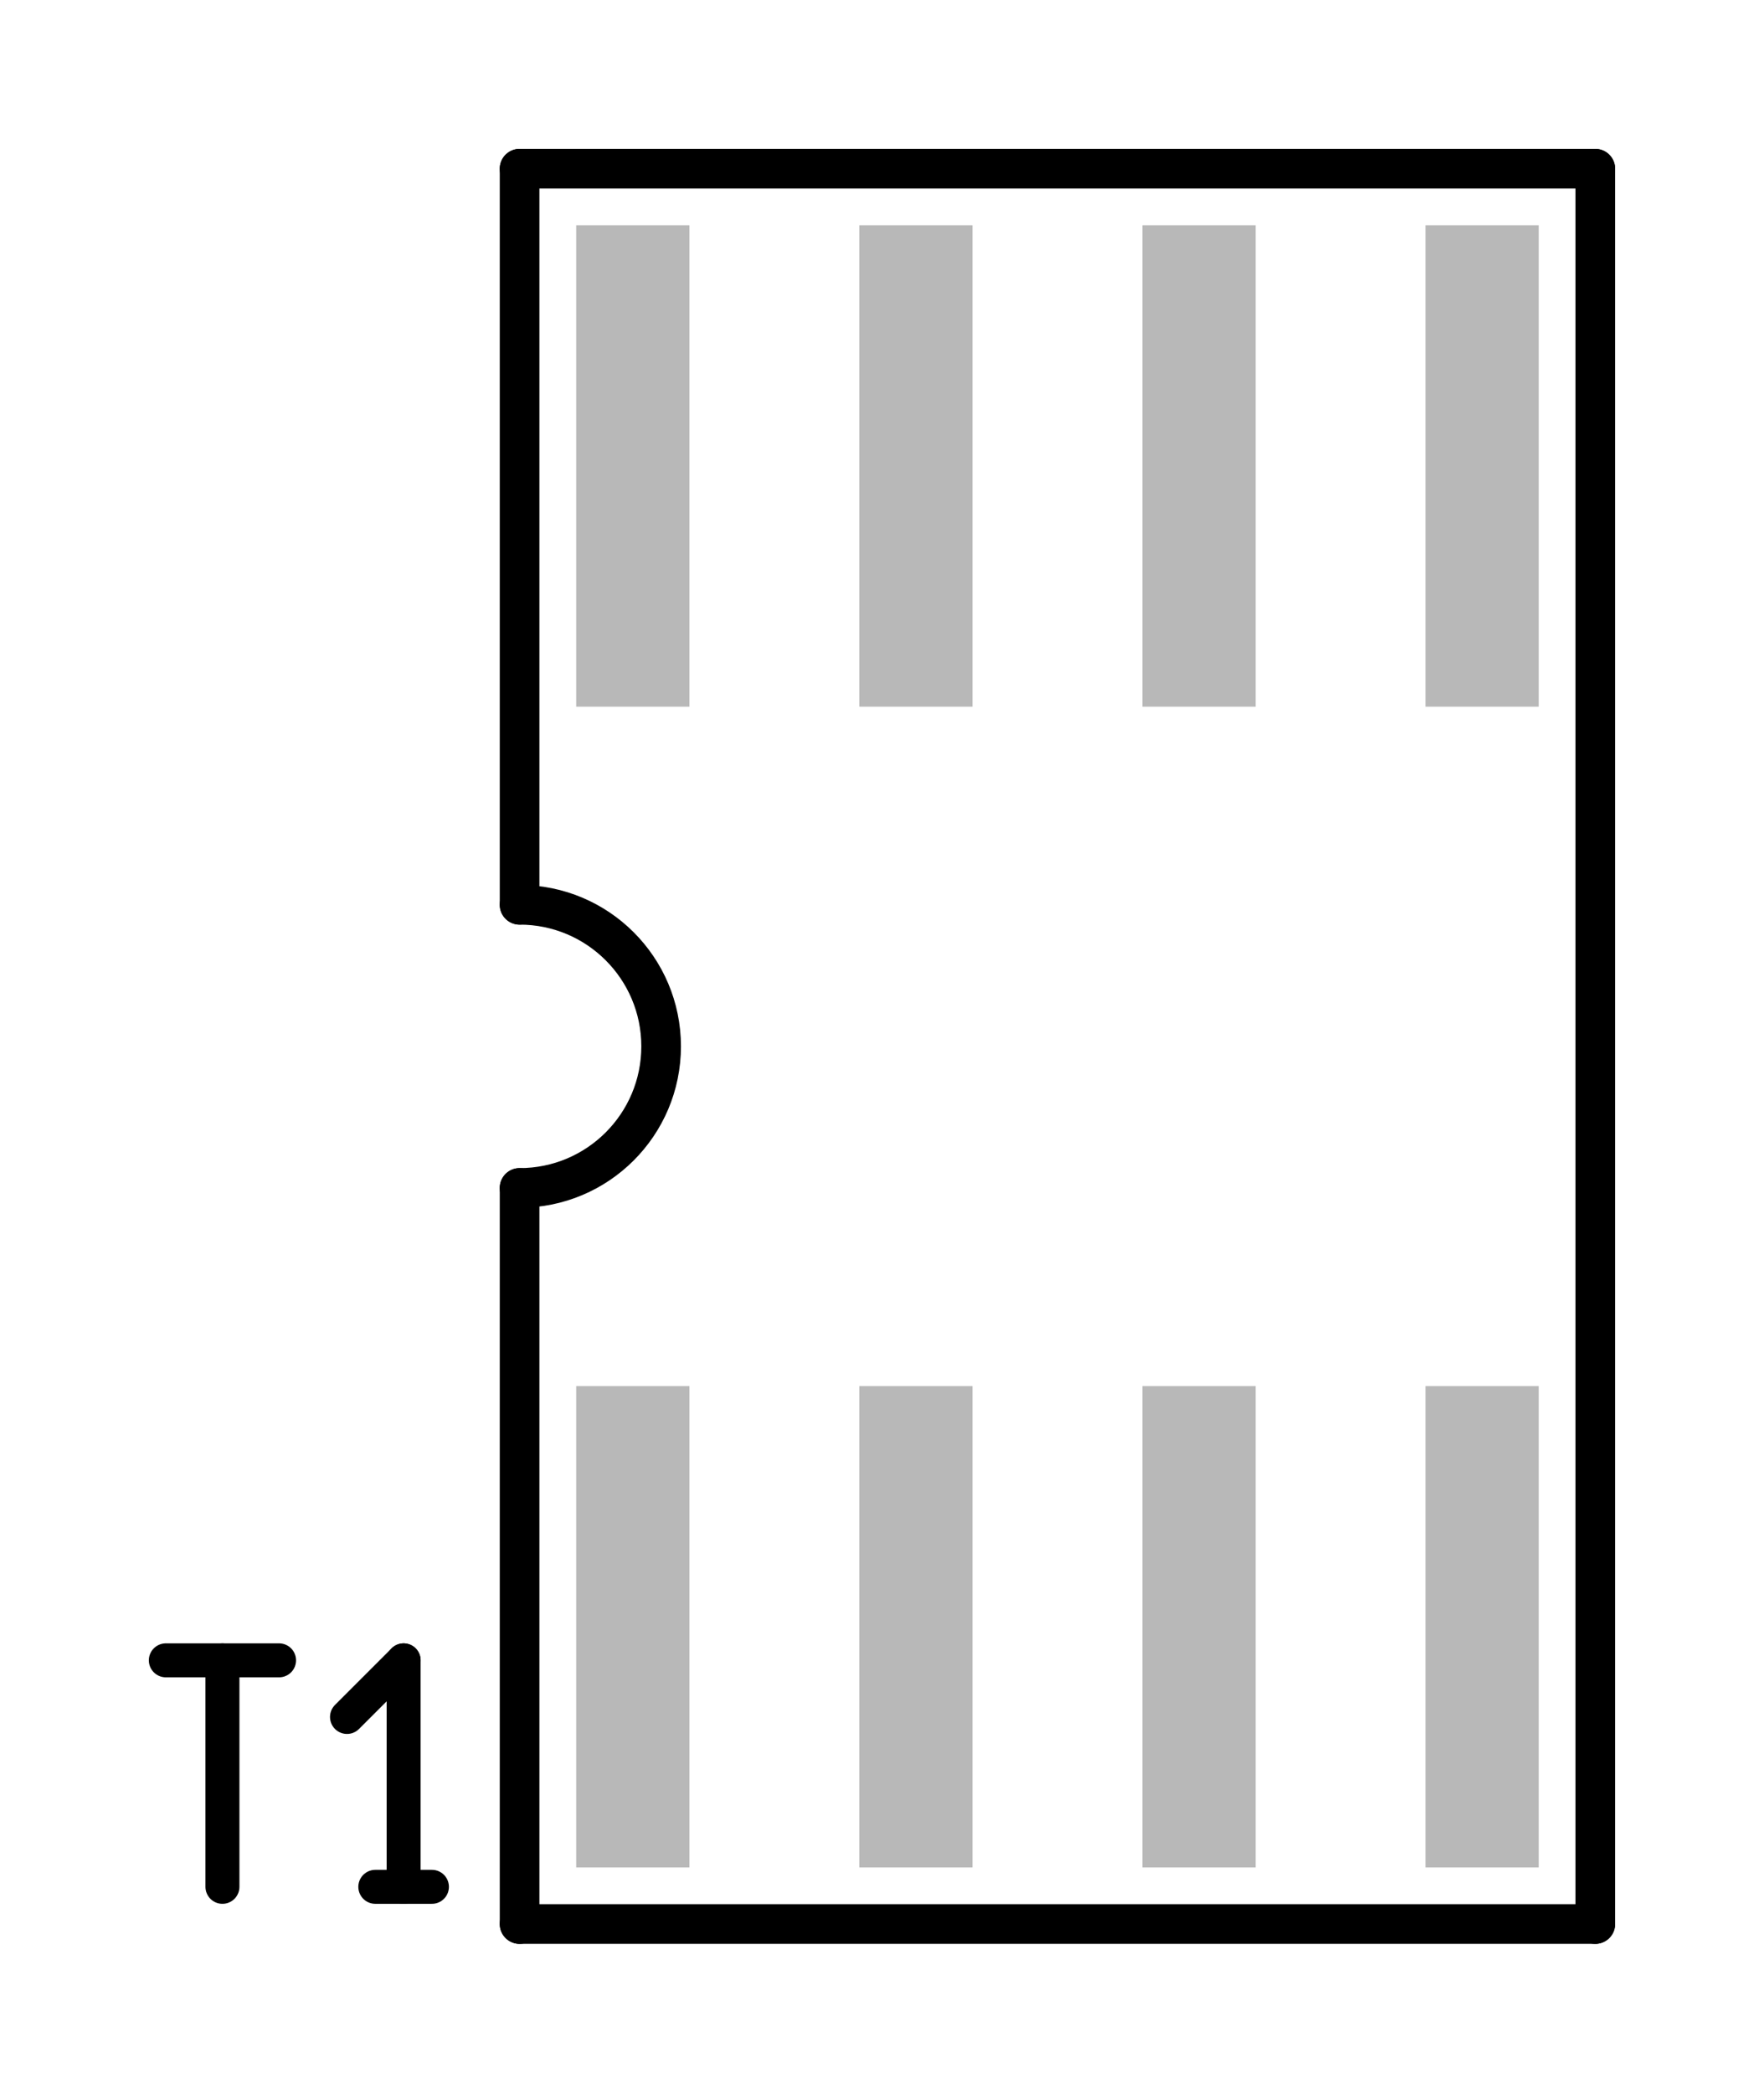 <?xml version="1.0" encoding="UTF-8" standalone="no"?>
<!-- Created with Inkscape (http://www.inkscape.org/) -->

<svg
   xmlns:dc="http://purl.org/dc/elements/1.1/"
   xmlns:cc="http://creativecommons.org/ns#"
   xmlns:rdf="http://www.w3.org/1999/02/22-rdf-syntax-ns#"
   xmlns:svg="http://www.w3.org/2000/svg"
   xmlns="http://www.w3.org/2000/svg"
   xmlns:sodipodi="http://sodipodi.sourceforge.net/DTD/sodipodi-0.dtd"
   xmlns:inkscape="http://www.inkscape.org/namespaces/inkscape"
   width="23.741mm"
   height="28.163mm"
   id="svg5428"
   version="1.1"
   inkscape:version="0.92.1 r15371"
   sodipodi:docname="transistor.svg">
  <defs
     id="defs5430">
    <inkscape:perspective
       sodipodi:type="inkscape:persp3d"
       inkscape:vp_x="0 : 526.18109 : 1"
       inkscape:vp_y="0 : 1000 : 0"
       inkscape:vp_z="744.09448 : 526.18109 : 1"
       inkscape:persp3d-origin="372.04724 : 350.78739 : 1"
       id="perspective5436" />
    <inkscape:perspective
       id="perspective5404"
       inkscape:persp3d-origin="0.5 : 0.33333333 : 1"
       inkscape:vp_z="1 : 0.5 : 1"
       inkscape:vp_y="0 : 1000 : 0"
       inkscape:vp_x="0 : 0.5 : 1"
       sodipodi:type="inkscape:persp3d" />
  </defs>
  <sodipodi:namedview
     id="base"
     pagecolor="#ffffff"
     bordercolor="#666666"
     borderopacity="1.0"
     inkscape:pageopacity="0.0"
     inkscape:pageshadow="2"
     inkscape:zoom="2.8"
     inkscape:cx="43.963278"
     inkscape:cy="33.030366"
     inkscape:document-units="px"
     inkscape:current-layer="layer1"
     showgrid="false"
     inkscape:window-width="1600"
     inkscape:window-height="829"
     inkscape:window-x="0"
     inkscape:window-y="24"
     inkscape:window-maximized="1"
     units="mm"
     fit-margin-left="2"
     fit-margin-top="2"
     fit-margin-bottom="2"
     fit-margin-right="2" />
  <g
     inkscape:label="Ebene 1"
     inkscape:groupmode="layer"
     id="layer1"
     transform="translate(-306.037,-444.664)">
    <path
       inkscape:connector-curvature="0"
       id="path1090"
       style="fill:none;stroke:#b8b8b8;stroke-width:5.76;stroke-linecap:square;stroke-linejoin:bevel;stroke-miterlimit:10;stroke-dasharray:none;stroke-opacity:1"
       d="m 381.427,518.045 v 18.72" />
    <path
       inkscape:connector-curvature="0"
       id="path1092"
       style="fill:none;stroke:#b8b8b8;stroke-width:5.76;stroke-linecap:square;stroke-linejoin:bevel;stroke-miterlimit:10;stroke-dasharray:none;stroke-opacity:1"
       d="m 381.427,459.005 v 18.72" />
    <path
       inkscape:connector-curvature="0"
       id="path1094"
       style="fill:none;stroke:#b8b8b8;stroke-width:5.76;stroke-linecap:square;stroke-linejoin:bevel;stroke-miterlimit:10;stroke-dasharray:none;stroke-opacity:1"
       d="m 338.227,518.045 v 18.72" />
    <path
       inkscape:connector-curvature="0"
       id="path1096"
       style="fill:none;stroke:#b8b8b8;stroke-width:5.76;stroke-linecap:square;stroke-linejoin:bevel;stroke-miterlimit:10;stroke-dasharray:none;stroke-opacity:1"
       d="m 367.027,459.005 v 18.72" />
    <path
       inkscape:connector-curvature="0"
       id="path1100"
       style="fill:none;stroke:#b8b8b8;stroke-width:5.76;stroke-linecap:square;stroke-linejoin:bevel;stroke-miterlimit:10;stroke-dasharray:none;stroke-opacity:1"
       d="m 338.227,459.005 v 18.72" />
    <path
       inkscape:connector-curvature="0"
       id="path1102"
       style="fill:none;stroke:#b8b8b8;stroke-width:5.76;stroke-linecap:square;stroke-linejoin:bevel;stroke-miterlimit:10;stroke-dasharray:none;stroke-opacity:1"
       d="m 352.627,459.005 v 18.72" />
    <path
       inkscape:connector-curvature="0"
       id="path1104"
       style="fill:none;stroke:#b8b8b8;stroke-width:5.76;stroke-linecap:square;stroke-linejoin:bevel;stroke-miterlimit:10;stroke-dasharray:none;stroke-opacity:1"
       d="m 352.627,518.045 v 18.72" />
    <path
       inkscape:connector-curvature="0"
       id="path1106"
       style="fill:none;stroke:#b8b8b8;stroke-width:5.76;stroke-linecap:square;stroke-linejoin:bevel;stroke-miterlimit:10;stroke-dasharray:none;stroke-opacity:1"
       d="m 367.027,518.045 v 18.72" />
    <path
       inkscape:connector-curvature="0"
       id="path1754"
       style="fill:none;stroke:#000000;stroke-width:2.016;stroke-linecap:round;stroke-linejoin:round;stroke-miterlimit:10;stroke-dasharray:none;stroke-opacity:1"
       d="M 387.185,453.245 H 332.467" />
    <path
       inkscape:connector-curvature="0"
       id="path1756"
       style="fill:none;stroke:#000000;stroke-width:2.016;stroke-linecap:round;stroke-linejoin:round;stroke-miterlimit:10;stroke-dasharray:none;stroke-opacity:1"
       d="M 387.185,542.525 H 332.467" />
    <path
       inkscape:connector-curvature="0"
       id="path1758"
       style="fill:none;stroke:#000000;stroke-width:2.016;stroke-linecap:round;stroke-linejoin:round;stroke-miterlimit:10;stroke-dasharray:none;stroke-opacity:1"
       d="m 387.185,453.245 v 89.28" />
    <path
       inkscape:connector-curvature="0"
       id="path1760"
       style="fill:none;stroke:#000000;stroke-width:2.016;stroke-linecap:round;stroke-linejoin:round;stroke-miterlimit:10;stroke-dasharray:none;stroke-opacity:1"
       d="m 332.467,453.245 v 37.44" />
    <path
       inkscape:connector-curvature="0"
       id="path1762"
       style="fill:none;stroke:#000000;stroke-width:2.016;stroke-linecap:round;stroke-linejoin:round;stroke-miterlimit:10;stroke-dasharray:none;stroke-opacity:1"
       d="m 332.467,505.085 v 37.44" />
    <path
       inkscape:connector-curvature="0"
       id="path1764"
       style="fill:none;stroke:#000000;stroke-width:2.016;stroke-linecap:round;stroke-linejoin:round;stroke-miterlimit:10;stroke-dasharray:none;stroke-opacity:1"
       d="m 332.467,490.685 c 3.976,0 7.2,3.224 7.2,7.2 0,3.976 -3.224,7.2 -7.2,7.2" />
    <path
       inkscape:connector-curvature="0"
       id="path1936"
       style="fill:none;stroke:#000000;stroke-width:1.728;stroke-linecap:round;stroke-linejoin:round;stroke-miterlimit:10;stroke-dasharray:none;stroke-opacity:1"
       d="m 320.232,529.113 h -5.76" />
    <path
       inkscape:connector-curvature="0"
       id="path1938"
       style="fill:none;stroke:#000000;stroke-width:1.728;stroke-linecap:round;stroke-linejoin:round;stroke-miterlimit:10;stroke-dasharray:none;stroke-opacity:1"
       d="m 317.352,540.633 v -11.52" />
    <path
       inkscape:connector-curvature="0"
       id="path1940"
       style="fill:none;stroke:#000000;stroke-width:1.728;stroke-linecap:round;stroke-linejoin:round;stroke-miterlimit:10;stroke-dasharray:none;stroke-opacity:1"
       d="m 328.008,540.633 h -2.88" />
    <path
       inkscape:connector-curvature="0"
       id="path1942"
       style="fill:none;stroke:#000000;stroke-width:1.728;stroke-linecap:round;stroke-linejoin:round;stroke-miterlimit:10;stroke-dasharray:none;stroke-opacity:1"
       d="m 326.568,540.633 v -11.52" />
    <path
       inkscape:connector-curvature="0"
       id="path1944"
       style="fill:none;stroke:#000000;stroke-width:1.728;stroke-linecap:round;stroke-linejoin:round;stroke-miterlimit:10;stroke-dasharray:none;stroke-opacity:1"
       d="m 326.568,529.113 -2.88,2.88" />
  </g>
</svg>

